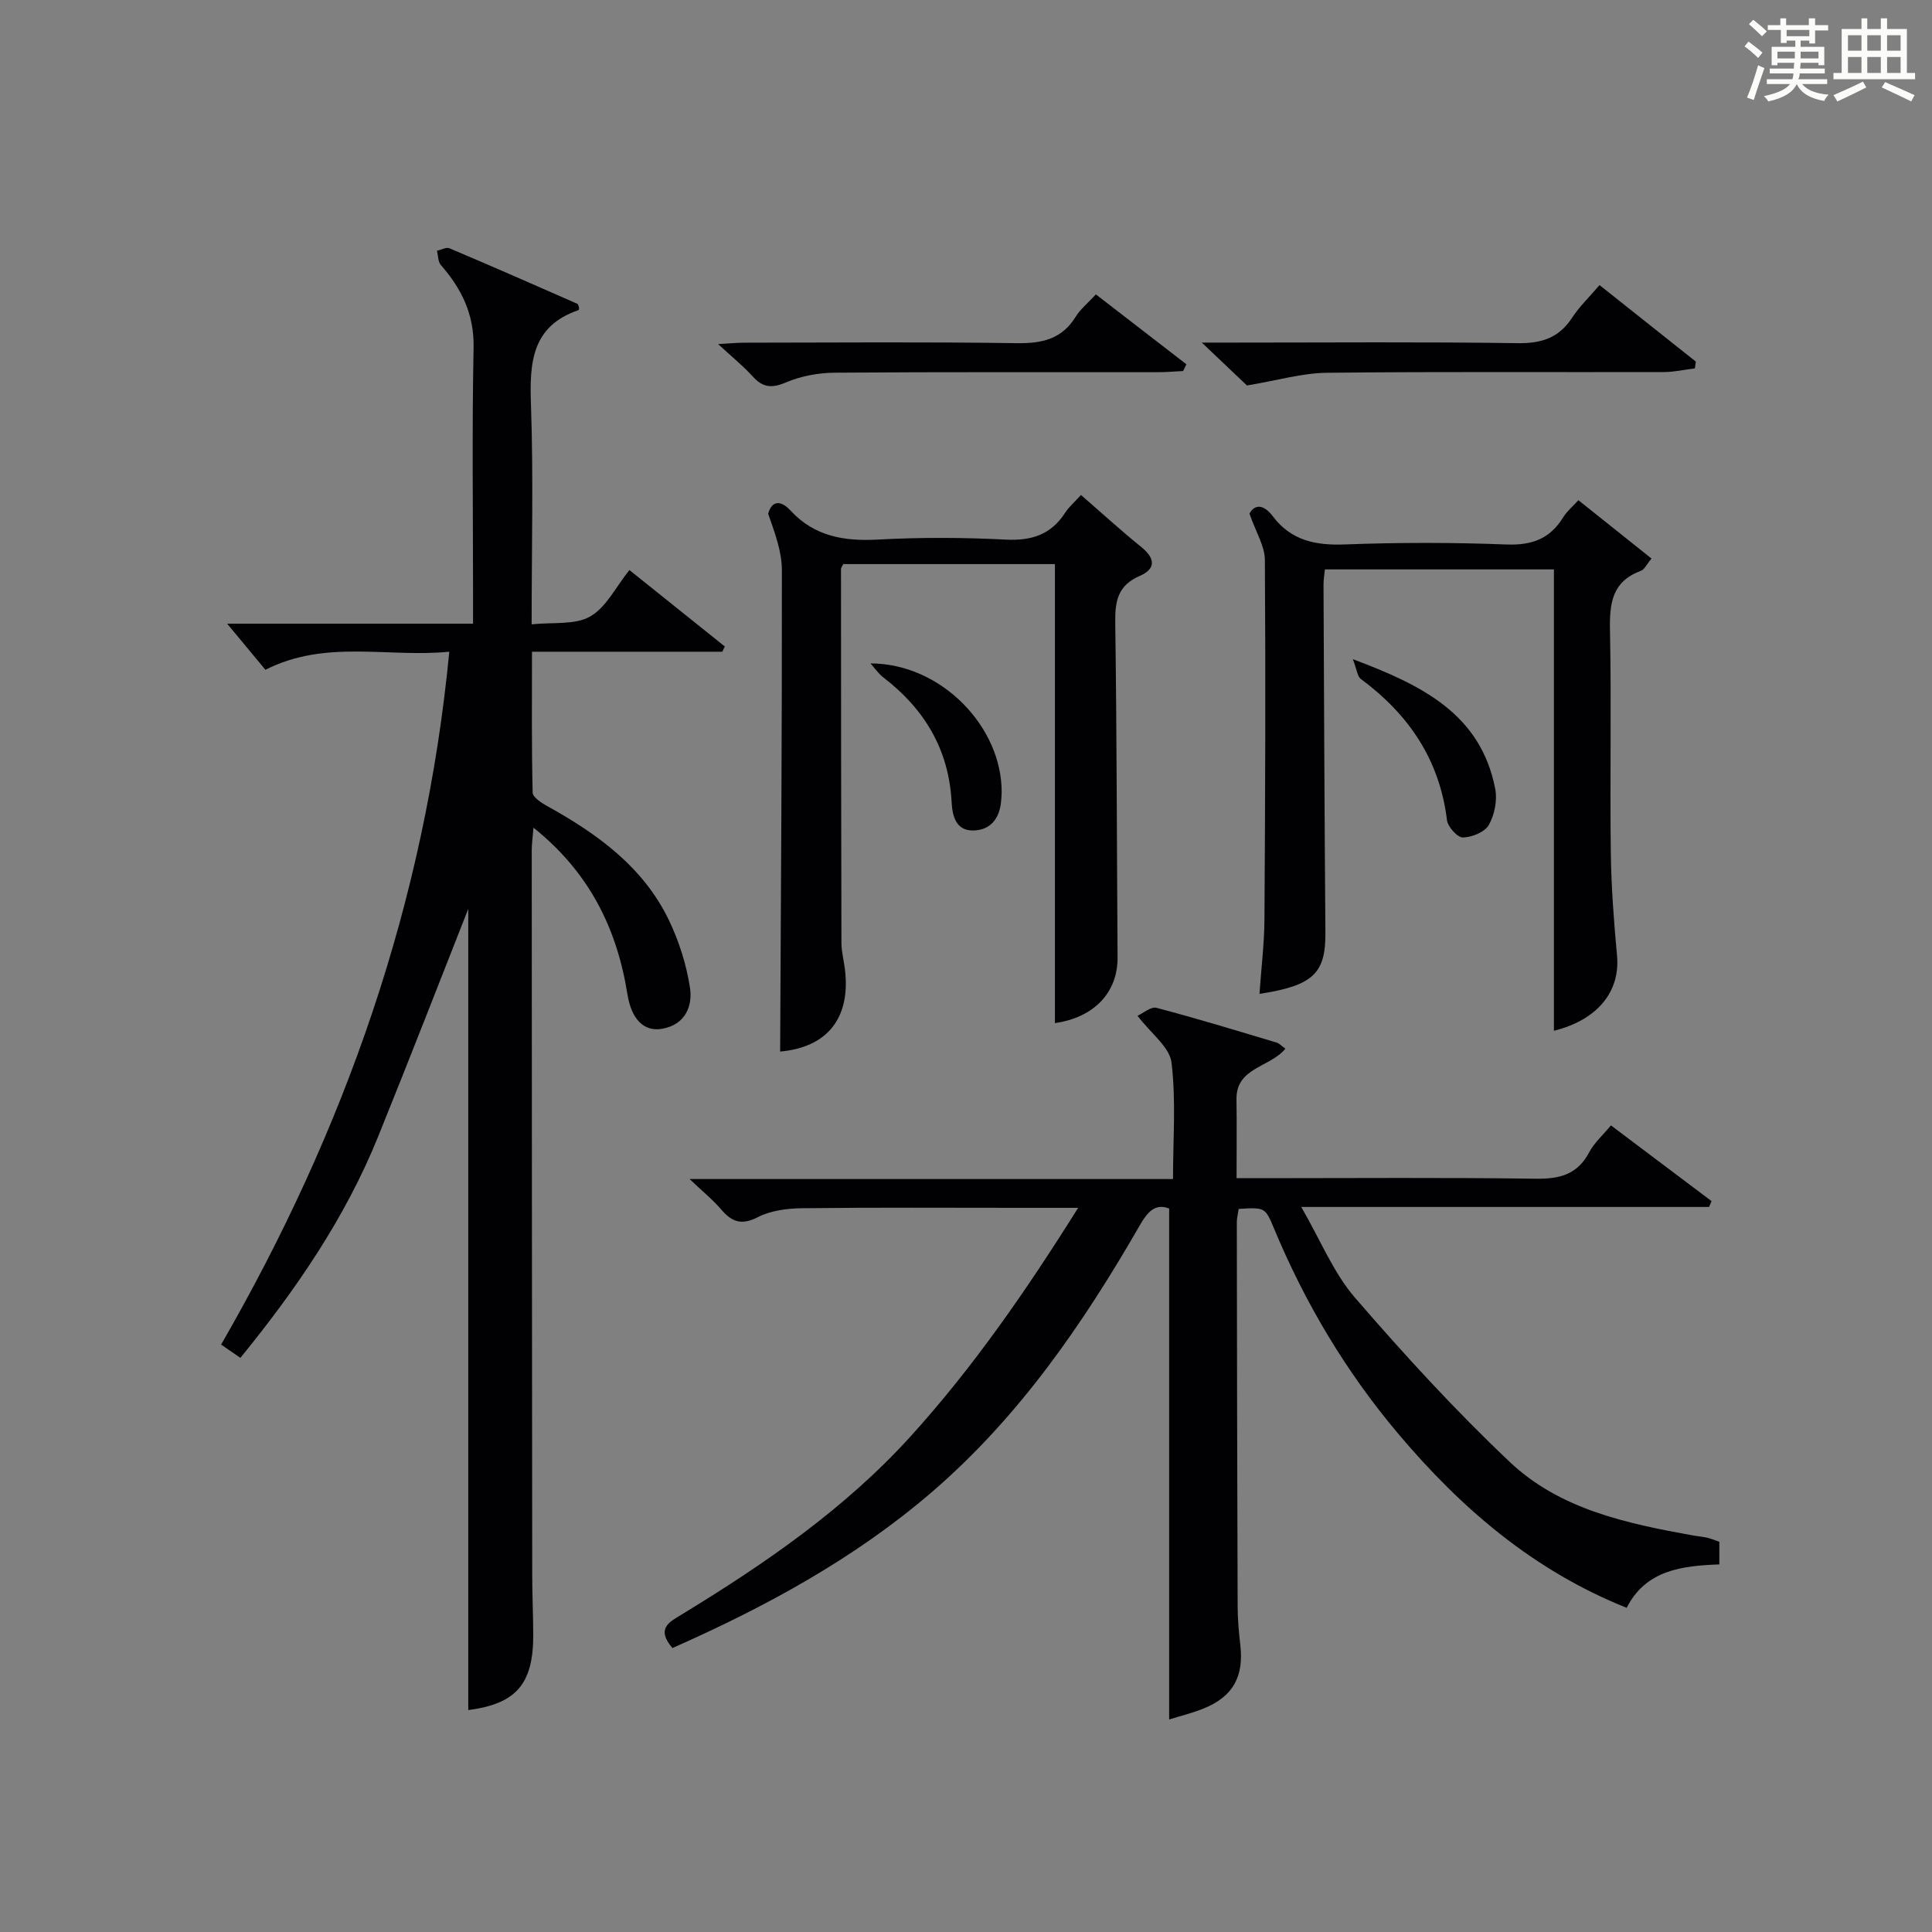 <?xml version="1.0" encoding="utf-8"?>
<svg version="1.1" id="漢_ZDIC_典" xmlns="http://www.w3.org/2000/svg" xmlns:xlink="http://www.w3.org/1999/xlink" x="0px" y="0px"
	 viewBox="0 0 400 400" style="enable-background:new 0 0 400 400;" xml:space="preserve">
<rect x="0" y="0" width="400" height="400" fill="#808080" stroke="none"/>
<style type="text/css">
	.st1{fill:#010104;}
	.st0{fill:#fbfcfa;}
</style>
<g>
	<path class="st0" d="M361.2,9.6l0.8-1c0.9,0.7,1.9,1.4,2.9,2.3L364,12C363,11,362,10.2,361.2,9.6z M361.7,20.2
		c0.9-2.1,1.6-4.3,2.3-6.7c0.4,0.2,0.8,0.4,1.3,0.6c-0.7,2.1-1.5,4.3-2.2,6.6L361.7,20.2z M362.1,5l0.9-0.9c1,0.8,2,1.6,2.8,2.4
		l-1,1C363.9,6.6,363,5.8,362.1,5z M374.6,3.8h1.2v1.4h2.7v1.1h-2.7v2.7h-1.2V8.4h-1.8v1.3h4.9v3.8h-1.2v-0.5h-3.7
		c0,0.4-0.1,0.9-0.1,1.2h5.1v1h-5.2c0,0.5-0.1,0.9-0.3,1.2h6v1h-5.2c1.1,1.3,2.9,2,5.5,2.2c-0.4,0.4-0.7,0.8-0.9,1.3
		c-2.9-0.5-4.8-1.6-5.7-3.5H372c-0.8,1.7-2.7,2.9-5.9,3.6c-0.2-0.4-0.6-0.8-0.9-1.1c2.8-0.6,4.6-1.4,5.4-2.5h-4.8v-1h5.3
		c0.1-0.3,0.2-0.7,0.2-1.2h-4.9v-1h5c0-0.4,0-0.8,0.1-1.2H368v0.5h-1.2V9.7h4.9V8.4h-1.8v0.5h-1.2V6.2H366V5.2h2.6V3.8h1.2v1.4h4.7
		V3.8z M368,12.1h3.6c0-0.4,0-0.9,0-1.4H368V12.1z M369.9,7.5h4.7V6.2h-4.7V7.5z M376.5,10.7h-3.7c0,0.5,0,1,0,1.4h3.7V10.7z"/>
	<path class="st0" d="M385.3,3.8h1.3V6h2.8V3.8h1.3V6h4.1v9.1h1.7v1.3h-16.9v-1.3h1.7V6h4.1V3.8z M385.7,16.9l0.7,1.2
		c-1.8,0.9-3.8,1.9-6,2.9c-0.2-0.4-0.5-0.8-0.8-1.3C381.9,18.7,383.9,17.8,385.7,16.9z M382.6,10.5h2.8V7.3h-2.8V10.5z M382.6,15.1
		h2.8v-3.3h-2.8V15.1z M386.6,10.5h2.8V7.3h-2.8V10.5z M386.6,15.1h2.8v-3.3h-2.8V15.1z M390.3,17c2.1,0.9,4.1,1.8,6.1,2.7l-0.7,1.3
		c-2.2-1.1-4.2-2-6.1-2.9L390.3,17z M393.5,7.3h-2.8v3.2h2.8V7.3z M390.7,15.1h2.8v-3.3h-2.8V15.1z"/>
	
	<path class="st1" d="M54.95,138.67c-2.54-3.07-5.26-6.34-7.92-9.54c16.31,0,33.2,0,50.91,0c0-2.18,0-3.93,0-5.68c0-17.17-0.23-34.33,0.11-51.49
		c0.14-6.9-2.49-12.18-6.78-17.1c-0.6-0.69-0.55-1.94-0.8-2.94c0.87-0.19,1.92-0.8,2.58-0.52c8.86,3.75,17.67,7.62,26.47,11.49
		c0.21,0.09,0.26,0.55,0.38,0.84c-0.04,0.17-0.04,0.45-0.12,0.47c-9.71,3.32-10.16,10.88-9.85,19.58
		c0.52,14.79,0.14,29.61,0.14,45.48c4.37-0.47,8.94,0.18,12.11-1.62c3.34-1.9,5.34-6.15,8.13-9.62
		c6.76,5.41,13.26,10.62,19.76,15.83c-0.17,0.36-0.35,0.72-0.52,1.08c-12.9,0-25.8,0-39.41,0c0,10-0.09,19.59,0.14,29.17
		c0.02,0.97,1.84,2.14,3.05,2.81c10.34,5.74,19.79,12.53,25.1,23.48c2.13,4.39,3.67,9.26,4.42,14.08c0.6,3.9-1.02,7.7-5.77,8.53
		c-3.71,0.65-6.34-1.89-7.18-7.17c-2.18-13.64-7.9-25.22-19.45-34.47c-0.15,1.97-0.36,3.34-0.36,4.71
		c0.02,49.99,0.05,99.99,0.1,149.98c0,4.16,0.2,8.33,0.21,12.49c0.02,10.2-3.63,14.24-13.45,15.51c0-56.11,0-112.29,0-165.88
		c-5.57,14.11-12.01,30.73-18.7,47.24c-6.81,16.8-16.94,31.55-28.48,45.72c-1.39-0.96-2.58-1.78-3.99-2.75
		c25.61-44.4,42.27-91.6,47.24-143.45C80.25,136.2,67.49,132.32,54.95,138.67z"/>
	<path class="st1" d="M139.22,341.21c-3.44-4.02-0.65-5.39,1.81-6.88c17.25-10.51,33.86-21.9,47.52-36.97c12.96-14.3,23.9-30.12,34.67-47.29
		c-4.5,0-8.09,0-11.69,0c-15.17,0-30.33-0.1-45.5,0.08c-3.08,0.04-6.46,0.48-9.13,1.85c-3.42,1.76-5.4,0.97-7.62-1.63
		c-1.69-1.98-3.75-3.63-6.51-6.26c34,0,66.73,0,100.09,0c0-8.32,0.64-16.32-0.31-24.12c-0.39-3.21-4.23-5.99-7.04-9.68
		c1.17-0.53,2.78-1.95,3.93-1.65c8.34,2.19,16.59,4.72,24.86,7.19c0.58,0.17,1.05,0.72,1.82,1.27c-3.17,3.91-10.22,3.84-10.12,10.5
		c0.08,5.16,0.02,10.32,0.02,16.31c1.93,0,3.67,0,5.42,0c18.83,0,37.67-0.16,56.5,0.11c4.95,0.07,8.63-0.84,11.08-5.46
		c1.07-2.01,2.89-3.62,4.51-5.58c6.99,5.26,13.91,10.47,20.83,15.68c-0.17,0.4-0.35,0.81-0.52,1.21c-27.7,0-55.4,0-84.43,0
		c4.02,6.94,6.67,13.62,11.1,18.75c10.19,11.8,20.77,23.36,32.09,34.06c10.39,9.82,24.19,12.72,37.87,15.19
		c0.98,0.18,1.98,0.25,2.95,0.47c0.8,0.18,1.56,0.51,2.55,0.85c0,1.43,0,2.86,0,4.68c-7.68,0.3-15.18,1.12-19.19,8.99
		c-19.26-7.7-34.24-20.56-47.29-36.04c-10.84-12.85-19.3-27.06-25.74-42.55c-1.81-4.35-1.9-4.32-7.29-4
		c-0.13,0.91-0.39,1.86-0.39,2.81c0.03,26.5,0.08,53,0.17,79.49c0.01,2.66,0.24,5.32,0.55,7.96c0.76,6.49-1.46,10.64-7.41,13.1
		c-2.43,1.01-5.02,1.63-7.32,2.35c0-35.3,0-70.44,0-105.79c-2.86-1.11-4.44,0.65-6.06,3.45c-11.75,20.43-25.03,39.73-43.06,55.25
		C176.89,322.72,158.54,332.66,139.22,341.21z"/>
	<path class="st1" d="M223.81,102.48c4.47,3.89,8.4,7.47,12.52,10.81c2.92,2.37,2.96,4.52-0.4,5.97c-4.43,1.92-5.09,5.11-5.03,9.51
		c0.32,23.15,0.33,46.3,0.48,69.45c0.05,7.26-4.86,12.45-12.97,13.6c0-31.55,0-63.1,0-95.03c-14.43,0-29.15,0-43.81,0
		c-0.21,0.43-0.48,0.71-0.48,0.99c0.01,25.82,0.02,51.63,0.09,77.45c0.01,1.81,0.5,3.62,0.72,5.43c1.25,10.23-3.76,16.2-13.41,17.05
		c0.16-33.16,0.4-66.41,0.36-99.65c0-3.92-1.5-7.84-2.84-11.7c0.74-2.69,2.55-2.91,4.66-0.63c4.94,5.35,11.1,6.36,18.1,5.98
		c8.8-0.48,17.67-0.44,26.47,0.01c5.35,0.27,9.35-1.05,12.27-5.58C221.35,104.9,222.51,103.92,223.81,102.48z"/>
	<path class="st1" d="M321.72,213.41c0-31.61,0-63.33,0-95.52c-15.3,0-31.16,0-47.41,0c-0.1,1.02-0.3,2.12-0.29,3.21
		c0.11,23.99,0.2,47.97,0.39,71.96c0.07,8.44-2.48,11-13.65,12.71c0.36-5.22,0.99-10.3,1.03-15.39c0.16-24.82,0.26-49.64,0.09-74.46
		c-0.02-2.87-1.86-5.73-3.19-9.58c0.9-1.7,2.69-2.28,4.84,0.56c3.79,5.02,8.84,6.05,14.91,5.82c11.15-0.42,22.33-0.42,33.48,0.01
		c5.23,0.2,8.98-1.17,11.7-5.6c0.75-1.23,1.92-2.19,3.17-3.57c5.1,4.07,9.99,7.97,15.14,12.08c-1,1.19-1.46,2.28-2.23,2.56
		c-5.97,2.19-6.48,6.75-6.37,12.33c0.31,15.32-0.03,30.65,0.17,45.98c0.09,7.13,0.64,14.27,1.29,21.38
		C335.46,205.42,330.63,211.2,321.72,213.41z"/>
	<path class="st1" d="M258.17,79.81c-2.27-2.15-5.35-5.08-9.35-8.88c2.99,0,4.74,0,6.49,0c19.63,0,39.26-0.17,58.88,0.12
		c4.96,0.07,8.55-1.07,11.29-5.26c1.51-2.32,3.57-4.28,5.69-6.76c6.83,5.42,13.38,10.63,19.93,15.83c-0.06,0.47-0.13,0.94-0.19,1.41
		c-2.12,0.26-4.24,0.75-6.36,0.76c-23.29,0.06-46.57-0.11-69.86,0.15C269.56,77.24,264.44,78.77,258.17,79.81z"/>
	<path class="st1" d="M226.89,60.95c6.41,4.95,12.58,9.71,18.74,14.47c-0.23,0.47-0.45,0.93-0.68,1.4c-1.74,0.08-3.48,0.24-5.21,0.24
		c-22.3,0.02-44.6-0.07-66.9,0.1c-3.4,0.03-7.02,0.69-10.13,2.02c-2.95,1.26-4.79,1.06-6.88-1.25c-1.98-2.19-4.31-4.06-7.15-6.69
		c2.29-0.13,3.84-0.28,5.38-0.29c18.81-0.02,37.62-0.18,56.42,0.1c5.23,0.08,9.35-0.81,12.23-5.48
		C223.66,64.04,225.14,62.85,226.89,60.95z"/>
	<path class="st1" d="M280.09,136.47c14.4,5.42,26.45,11.35,29.48,26.84c0.46,2.37-0.13,5.38-1.32,7.48c-0.84,1.48-3.49,2.56-5.37,2.6
		c-1.11,0.03-3.13-2.2-3.3-3.59c-1.52-12.52-7.93-21.9-17.86-29.25C281.02,140.02,280.93,138.63,280.09,136.47z"/>
	<path class="st1" d="M180.22,137.35c14.73,0.02,27.28,13.24,27.16,26.73c-0.01,0.66-0.07,1.33-0.13,1.99c-0.35,3.43-2.21,5.77-5.64,5.87
		c-3.78,0.12-4.44-3.13-4.59-5.94c-0.6-10.9-5.65-19.24-14.15-25.76C181.85,139.46,181.1,138.32,180.22,137.35z"/>
</g>
</svg>
